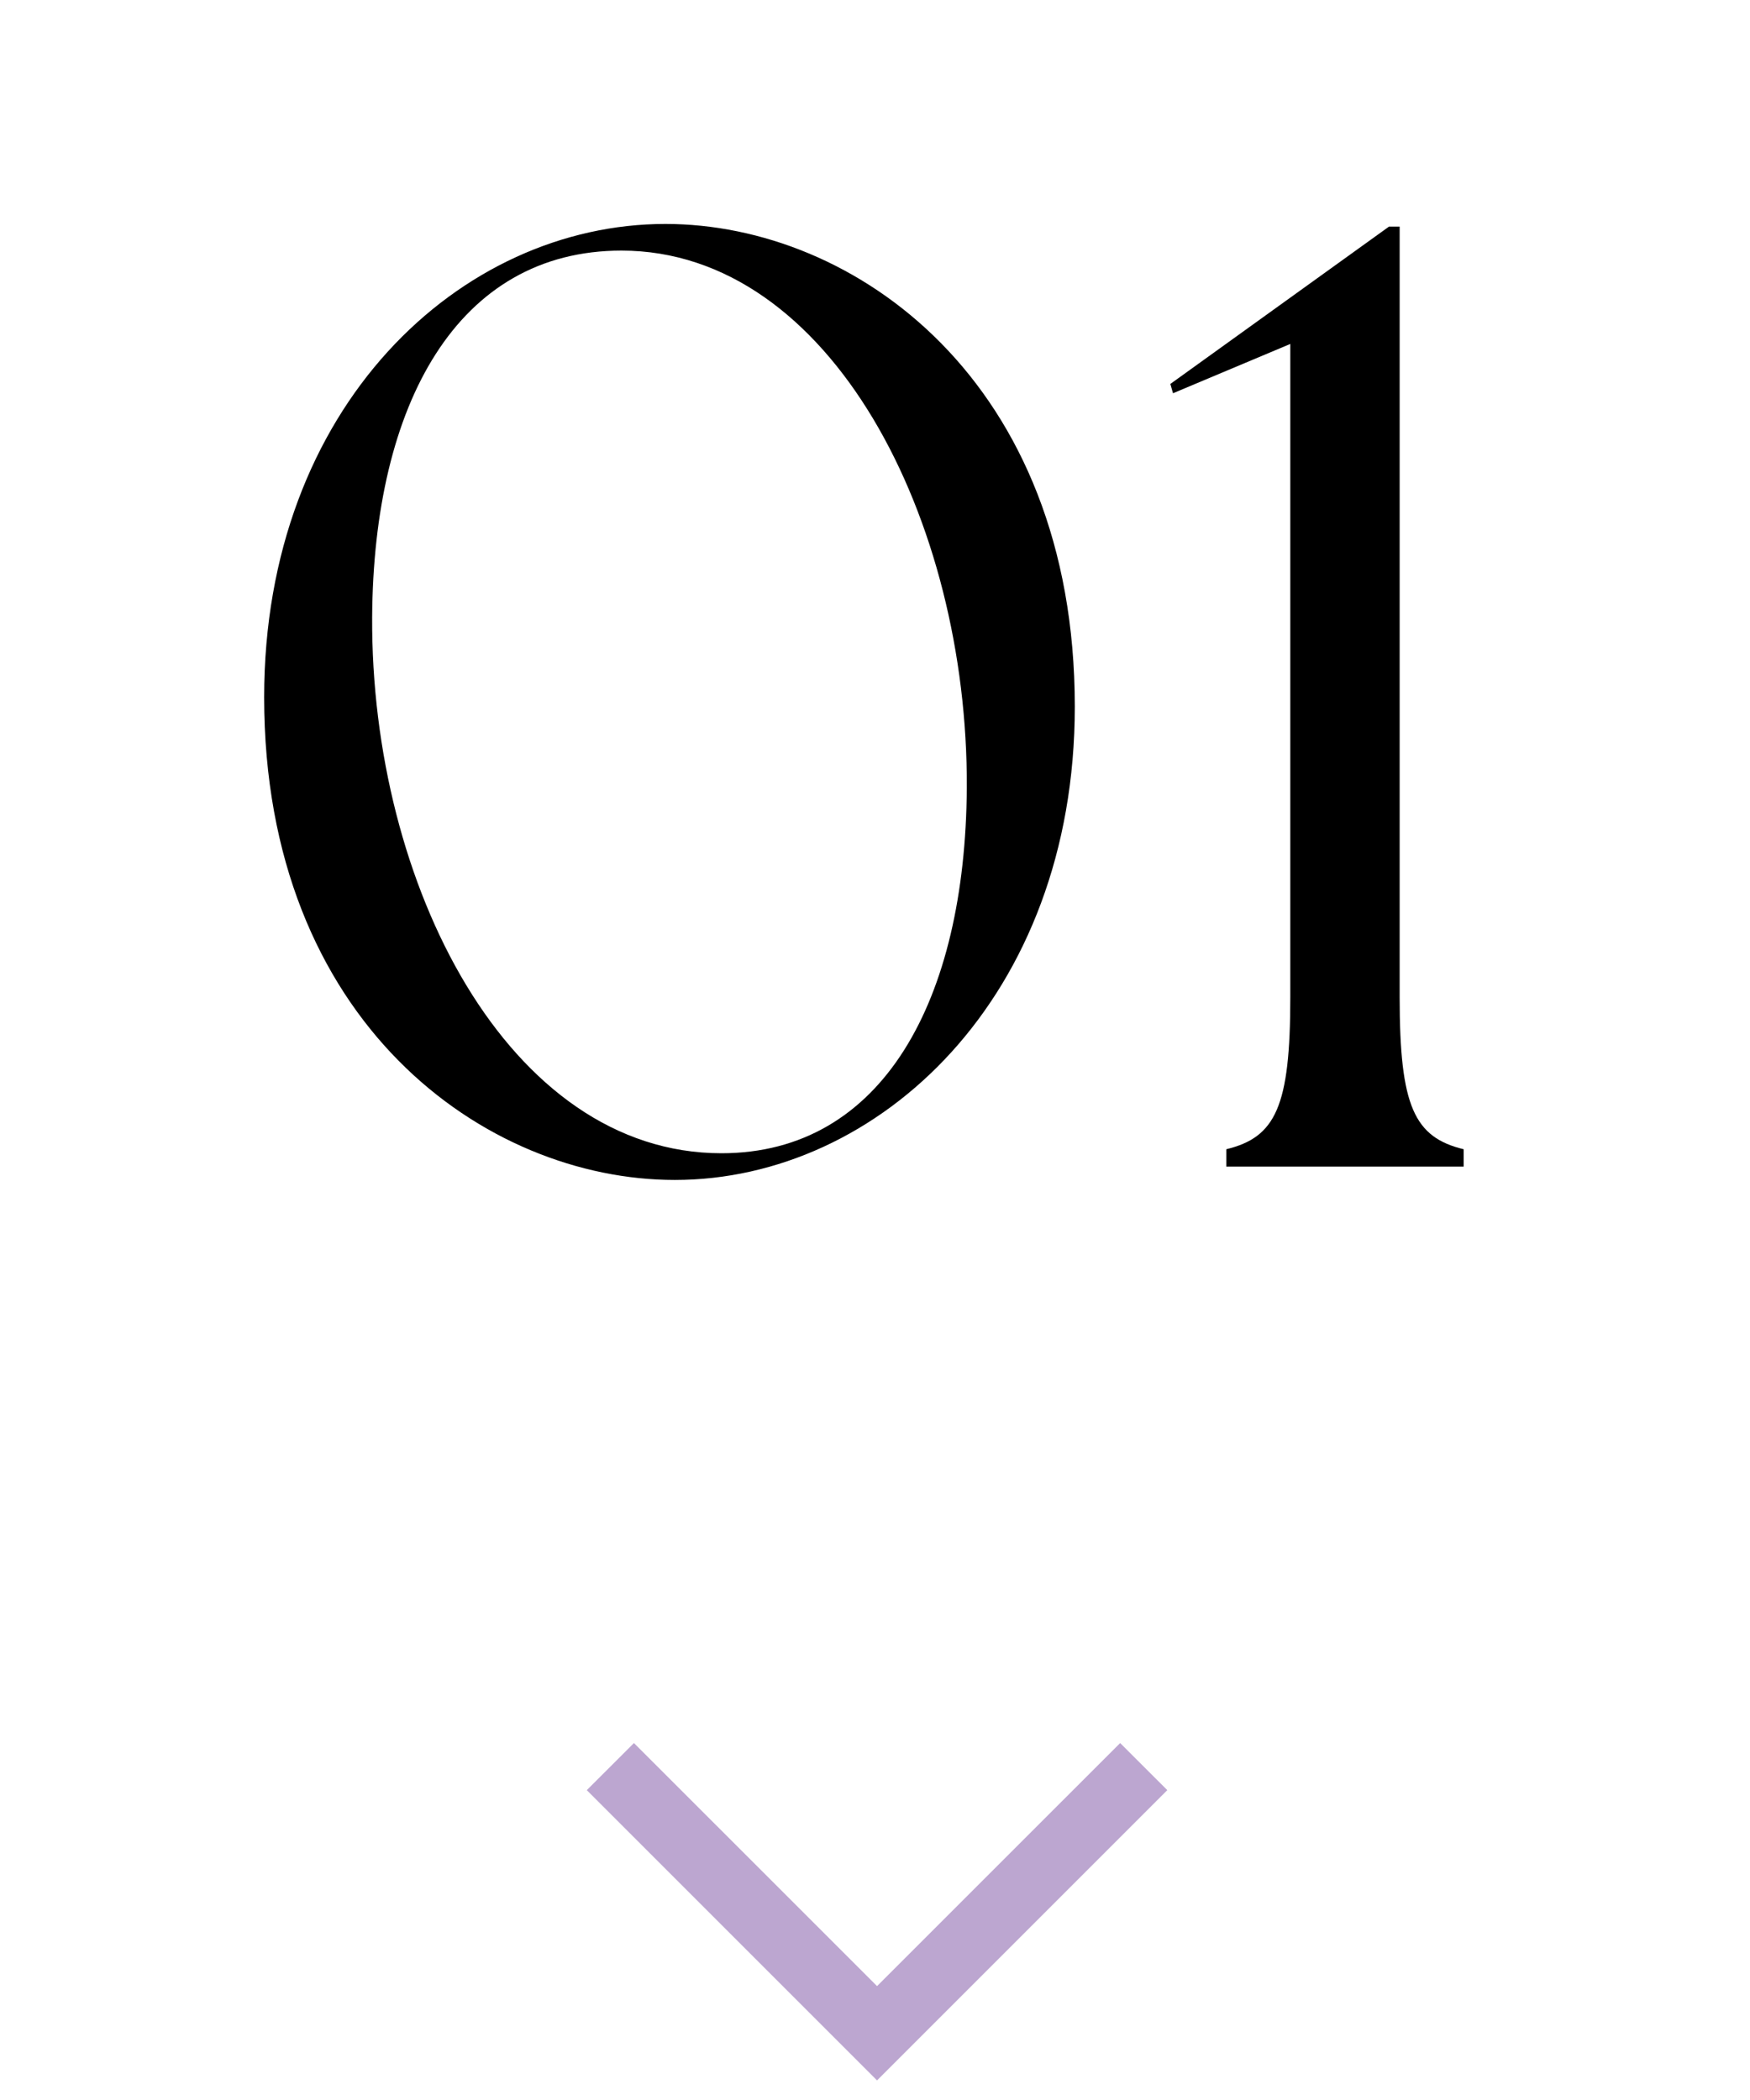 <svg width="35" height="42" viewBox="0 0 35 42" fill="none" xmlns="http://www.w3.org/2000/svg">
<path d="M24.526 23.332V22.985C25.513 22.745 25.806 22.132 25.806 19.945V6.879L23.46 7.865L23.407 7.679L27.78 4.532H27.993V19.945C27.993 22.132 28.287 22.745 29.273 22.985V23.332H24.526Z" fill="black"/>
<path d="M13.496 23.599C9.709 23.599 5.283 20.452 5.283 13.945C5.283 8.132 9.203 4.479 13.309 4.479C17.096 4.479 21.496 7.625 21.496 14.132C21.496 19.945 17.576 23.599 13.496 23.599ZM14.429 23.065C17.656 23.065 19.309 19.998 19.336 15.758C19.363 10.399 16.616 5.012 12.429 5.012C9.149 5.012 7.469 8.079 7.443 12.345C7.416 17.678 10.163 23.065 14.429 23.065Z" fill="black"/>
<path fill-rule="evenodd" clip-rule="evenodd" d="M17.541 39.722L22.403 34.861L23.346 35.803L17.541 41.608L11.736 35.803L12.679 34.861L17.541 39.722Z" fill="#BCA6D0"/>
</svg>
